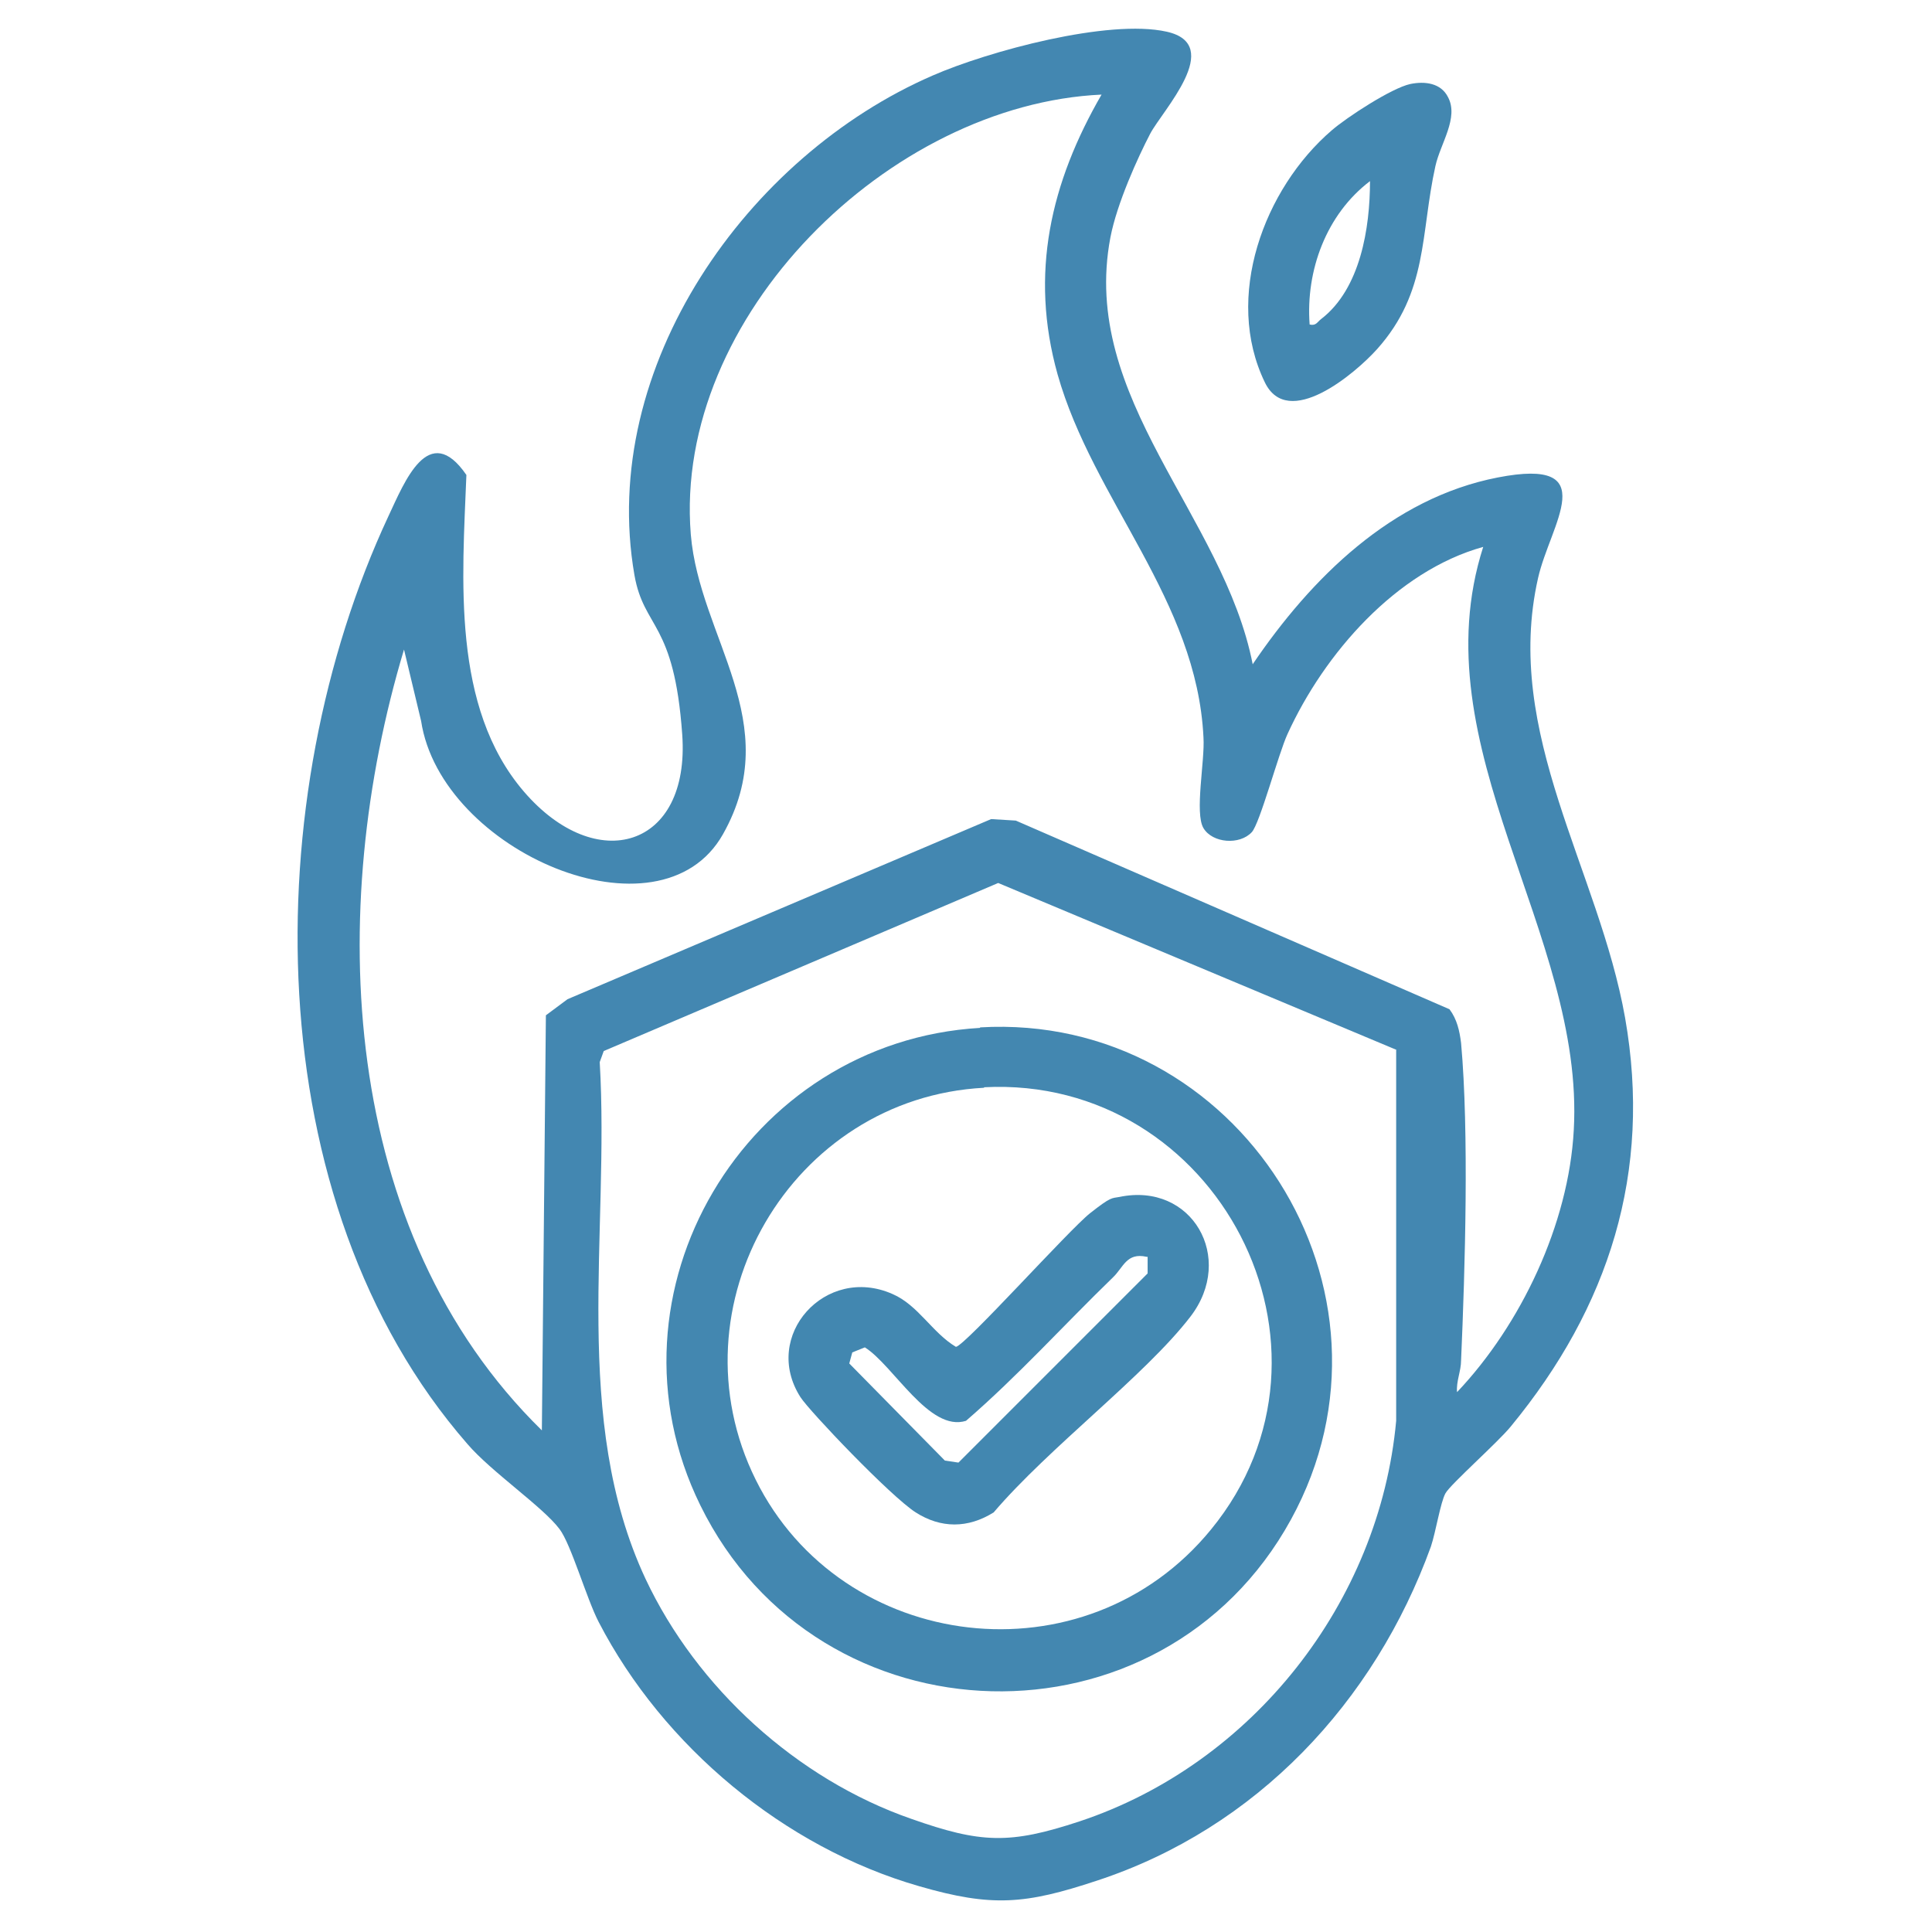 <?xml version="1.0" encoding="UTF-8"?> <svg xmlns="http://www.w3.org/2000/svg" id="Layer_1" version="1.1" viewBox="0 0 384 384"><defs><style> .st0 { fill: #4387b0; } .st1 { fill: #4287b0; } .st2 { fill: #4387b1; } </style></defs><path class="st2" d="M249,132c11.6-17.1,27.6-33,48.7-37.1s10.4,9.3,8,20c-7,30.9,12.1,58,17.3,87.4,5.4,30.7-3.2,57.5-22.7,81.2-2.5,3.1-12,11.5-13,13.3s-1.9,7.6-2.9,10.6c-11.2,30.9-34.7,56-66.4,66.4-14.2,4.7-20.8,5.3-35.3,1.1-26.8-7.7-50.9-27.8-63.7-52.5-2.4-4.6-5.5-15.5-7.8-18.5-3.3-4.4-13.6-11.4-18.3-16.9-42.1-48.3-41.8-128.5-15.7-184.4,3.2-6.8,8-19.1,15.5-8.2-.8,20.6-3,46.1,11.4,62.9s33.1,11.3,31.5-11.3-7.6-20.9-9.5-31.7c-7.2-41.4,22.4-83.3,59.3-99.3,11-4.8,34.9-11.3,46.5-8.7s-.9,15.7-3.3,20.3-6.6,13.8-7.9,20.6c-6.1,32.1,22.5,55.2,28.3,84.9ZM219,18.8c-42.2,1.9-85.2,44.1-81.7,87.4,1.7,20.6,18.9,37.4,6.4,59.6s-56.1,3.4-60-22.5l-3.4-14.2c-15.5,51.6-13,115.6,27.4,155.2l.8-82.5,4.3-3.2,84.2-35.8,4.9.3,86.2,37.5c1.5,2,2,4.3,2.3,6.7,1.6,17.7.8,44.9,0,63.1,0,2.1-1,4.2-.8,6.3,12.7-13.4,22.2-33.4,23.2-52.1,2.2-39.1-30.8-76-18-115.9-17.3,4.8-31.6,21.2-38.9,37.2-1.8,3.9-5.5,17.8-7.1,19.5-2.4,2.6-7.8,2.2-9.6-.8s.3-13.4,0-18c-1.3-27.4-21.9-47.1-29-72.2-5.6-20-1.4-38.1,8.8-55.7ZM277.4,208.6l-79-33.1-78.4,33.4-.8,2.2c2,34-5.7,71,9.1,102.7,10.2,21.7,30.1,39.8,52.8,47.7,13.9,4.9,19.6,5.1,33.5.5,34.3-11.4,59.6-43.5,62.9-79.6v-73.8Z"></path><path class="st0" d="M280.3,16.7c2.9-.6,6.1-.2,7.5,2.6,2.2,4.1-1.5,9.2-2.5,13.7-3,13.5-1.4,25-11.6,36.4-4.4,4.9-17.7,16.1-22.3,6.6-8.2-16.9-.2-38.5,13.3-50.1,3-2.6,11.9-8.4,15.6-9.2ZM260.3,64.5c1.3.3,1.5-.5,2.3-1.1,7.8-6,9.7-18.1,9.7-27.4-8.7,6.6-12.8,17.8-12,28.5Z"></path><path class="st0" d="M194.8,204.2c51.3-3,86.7,52.4,61.8,97.8-25.7,46.9-93.9,45.1-117.4-2.8-20.8-42.3,9-92.2,55.6-94.9ZM195.6,216.2c-38.3,2-62.5,43.4-45.4,77.9s65.5,40.5,90.5,9.9c29.5-36,1.2-90.3-45.1-87.9Z"></path><path class="st1" d="M222.5,237.9c14.4-3,23.1,12.1,14.1,23.8s-28,25.9-39.1,38.9c-5.1,3.2-10.5,3.2-15.5,0s-21.1-20.1-22.9-22.9c-7.8-12.2,5-26.4,18.3-20.5,5.1,2.2,7.9,7.7,12.6,10.5,1.9-.3,22.5-23.3,26.7-26.6s4.2-2.9,5.8-3.2ZM227.9,249.8c-4-.9-4.6,2.1-6.7,4.1-9.8,9.5-18.9,19.6-29.2,28.5-7.3,2.3-14.4-11-20.1-14.6l-2.5,1-.6,2.2,19,19.3,2.7.4,37.6-37.6v-3.3Z"></path></svg> 